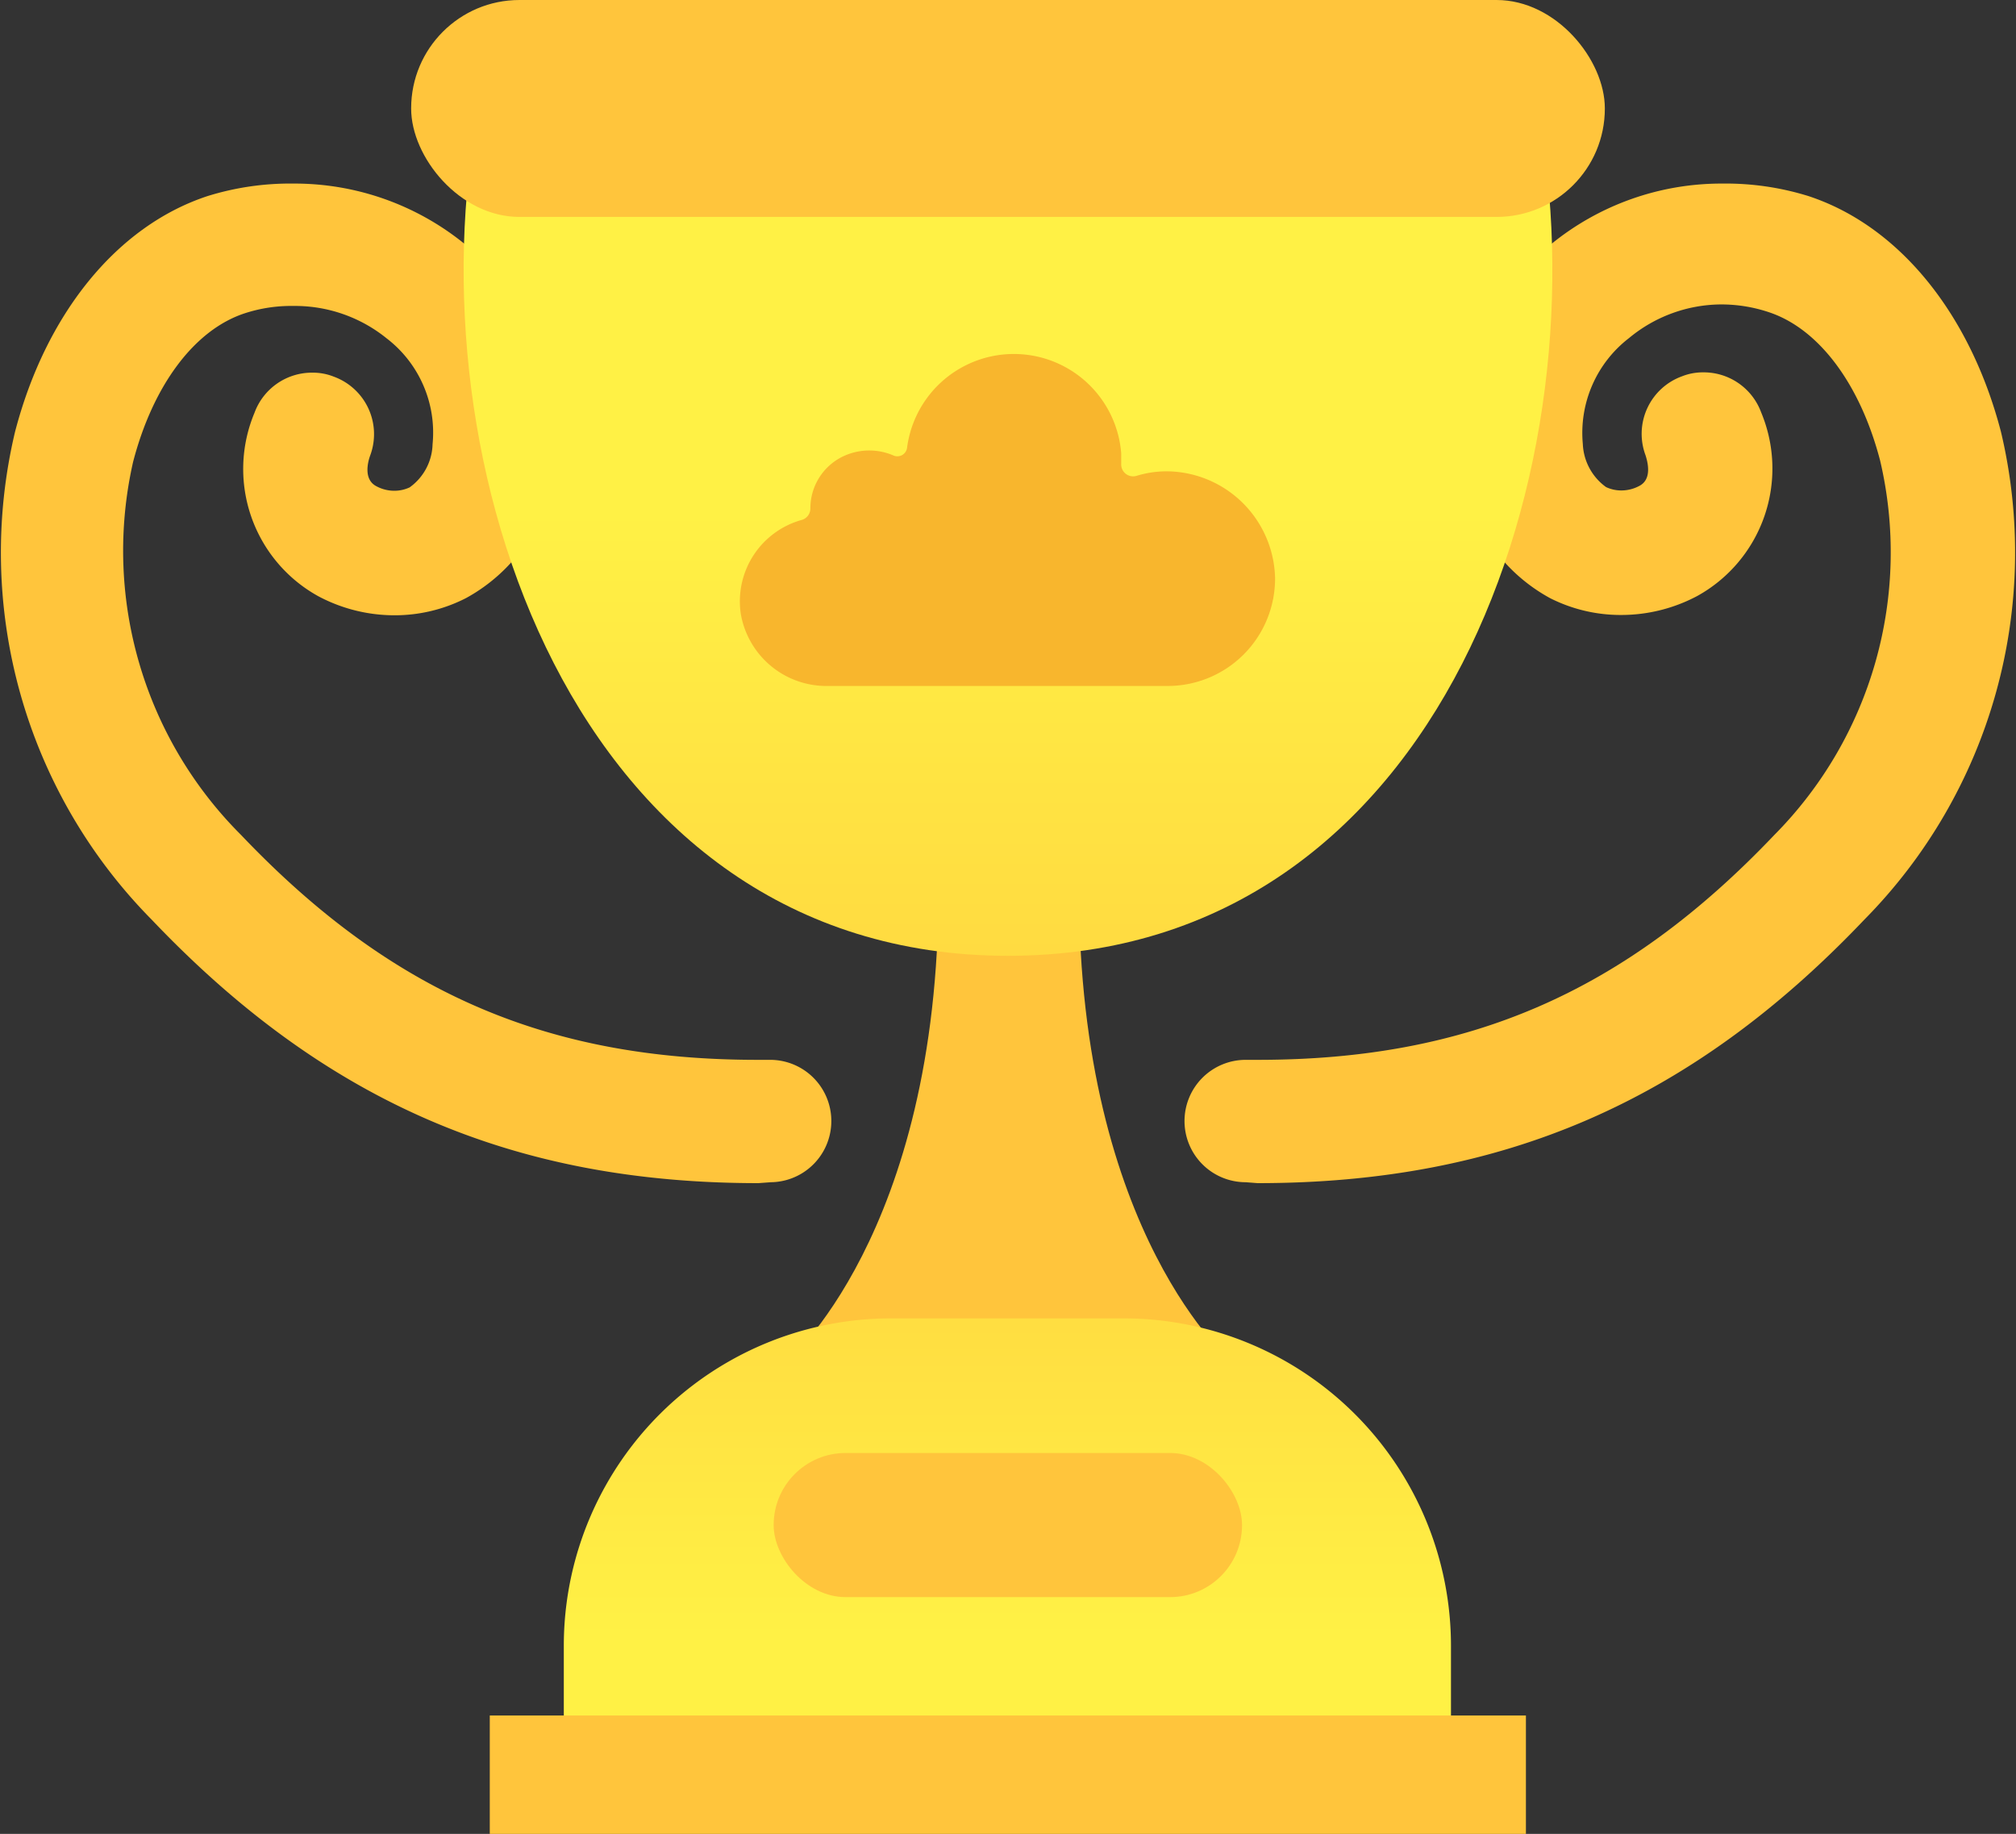 <svg xmlns="http://www.w3.org/2000/svg" xmlns:xlink="http://www.w3.org/1999/xlink" viewBox="0 0 65.9 59.94"><rect x="0" y="0" width="65.9" height="59.94" fill="#333333" stroke="none"/><defs><style>.cls-1{fill:#ffc53c;}.cls-2{fill:url(#未命名漸層_310);}.cls-3{fill:url(#未命名漸層_310-2);}.cls-4{fill:#f8b62d;}</style><linearGradient id="未命名漸層_310" x1="32.95" y1="16.69" x2="32.95" y2="45.69" gradientUnits="userSpaceOnUse"><stop offset="0" stop-color="#fff145"/><stop offset="1" stop-color="#ffc53c"/></linearGradient><linearGradient id="未命名漸層_310-2" x1="32.95" y1="53.53" x2="32.95" y2="29.85" xlink:href="#未命名漸層_310"/></defs><title>資產 20</title><g id="圖層_2" data-name="圖層 2"><g id="圖層_2-2" data-name="圖層 2"><path class="cls-1" d="M24.79,38.67c-8,0-14.17-2.66-19.83-8.61A17.07,17.07,0,0,1,.49,14.12c1-3.85,3.32-6.73,6.29-7.71A9.09,9.09,0,0,1,9.6,6a8.81,8.81,0,0,1,5.62,2,7.91,7.91,0,0,1,2.92,7.1,5.62,5.62,0,0,1-2.91,4.45,5.11,5.11,0,0,1-2.34.56,5.3,5.3,0,0,1-2.48-.62,4.75,4.75,0,0,1-2.09-6,2,2,0,0,1,1.89-1.31,1.85,1.85,0,0,1,.7.13,2,2,0,0,1,1.19,2.58c-.08.22-.22.78.2,1a1.23,1.23,0,0,0,.59.15,1.18,1.18,0,0,0,.5-.11,1.79,1.79,0,0,0,.75-1.41,3.88,3.88,0,0,0-1.5-3.46A4.76,4.76,0,0,0,9.59,10,4.88,4.88,0,0,0,8,10.24c-1.65.54-3,2.36-3.65,4.86A13.12,13.12,0,0,0,7.88,27.29c4.9,5.15,10,7.35,16.88,7.35h.39a2,2,0,0,1,.05,4Z"/><path class="cls-1" d="M41.11,38.67c8,0,14.17-2.66,19.83-8.61a17.07,17.07,0,0,0,4.47-15.94c-1-3.85-3.32-6.73-6.29-7.71A9.09,9.09,0,0,0,56.3,6a8.81,8.81,0,0,0-5.62,2,7.91,7.91,0,0,0-2.92,7.1,5.62,5.62,0,0,0,2.91,4.45A5.11,5.11,0,0,0,53,20.1a5.3,5.3,0,0,0,2.48-.62,4.76,4.76,0,0,0,2.09-6,2,2,0,0,0-1.89-1.31,1.85,1.85,0,0,0-.7.13,2,2,0,0,0-1.19,2.58c.07.22.22.78-.2,1a1.24,1.24,0,0,1-.6.15,1.17,1.17,0,0,1-.49-.11,1.83,1.83,0,0,1-.76-1.41,3.91,3.91,0,0,1,1.51-3.46,4.75,4.75,0,0,1,3-1.1,4.9,4.9,0,0,1,1.56.25c1.65.54,3,2.36,3.65,4.86A13.12,13.12,0,0,1,58,27.29c-4.9,5.15-10,7.35-16.88,7.35h-.4a2,2,0,0,0-2,2,2,2,0,0,0,2,2Z"/><path class="cls-1" d="M35.27,29.06,33,29.45l-2.32-.39c0,11.31-5,15.49-5,15.49H40.3S35.27,40.37,35.27,29.06Z"/><path class="cls-2" d="M33,3.54H15.65c-2.23,11.42,3,27.7,17.3,27.7S52.48,15,50.25,3.54Z"/><rect class="cls-1" x="13.44" width="39.02" height="7.09" rx="3.54" ry="3.54"/><path class="cls-3" d="M29.17,43.09h7.56a10.7,10.7,0,0,1,10.7,10.7v3.78a0,0,0,0,1,0,0h-29a0,0,0,0,1,0,0V53.79A10.7,10.7,0,0,1,29.17,43.09Z"/><rect class="cls-1" x="16.01" y="56.07" width="33.87" height="3.87"/><rect class="cls-1" x="25.29" y="47.49" width="15.31" height="4.71" rx="2.35" ry="2.35"/><path class="cls-4" d="M38.54,15.43a3.34,3.34,0,0,0-1.38.12.39.39,0,0,1-.51-.38h0c0-.12,0-.24,0-.36a3.52,3.52,0,0,0-7-.17.32.32,0,0,1-.46.24,2,2,0,0,0-1.55,0,1.88,1.88,0,0,0-1.15,1.74v0a.39.39,0,0,1-.27.37,2.76,2.76,0,0,0-2,3.1,2.84,2.84,0,0,0,2.85,2.33H38.16a3.51,3.51,0,0,0,3.52-3.53A3.57,3.57,0,0,0,38.54,15.43Z"/></g></g></svg>